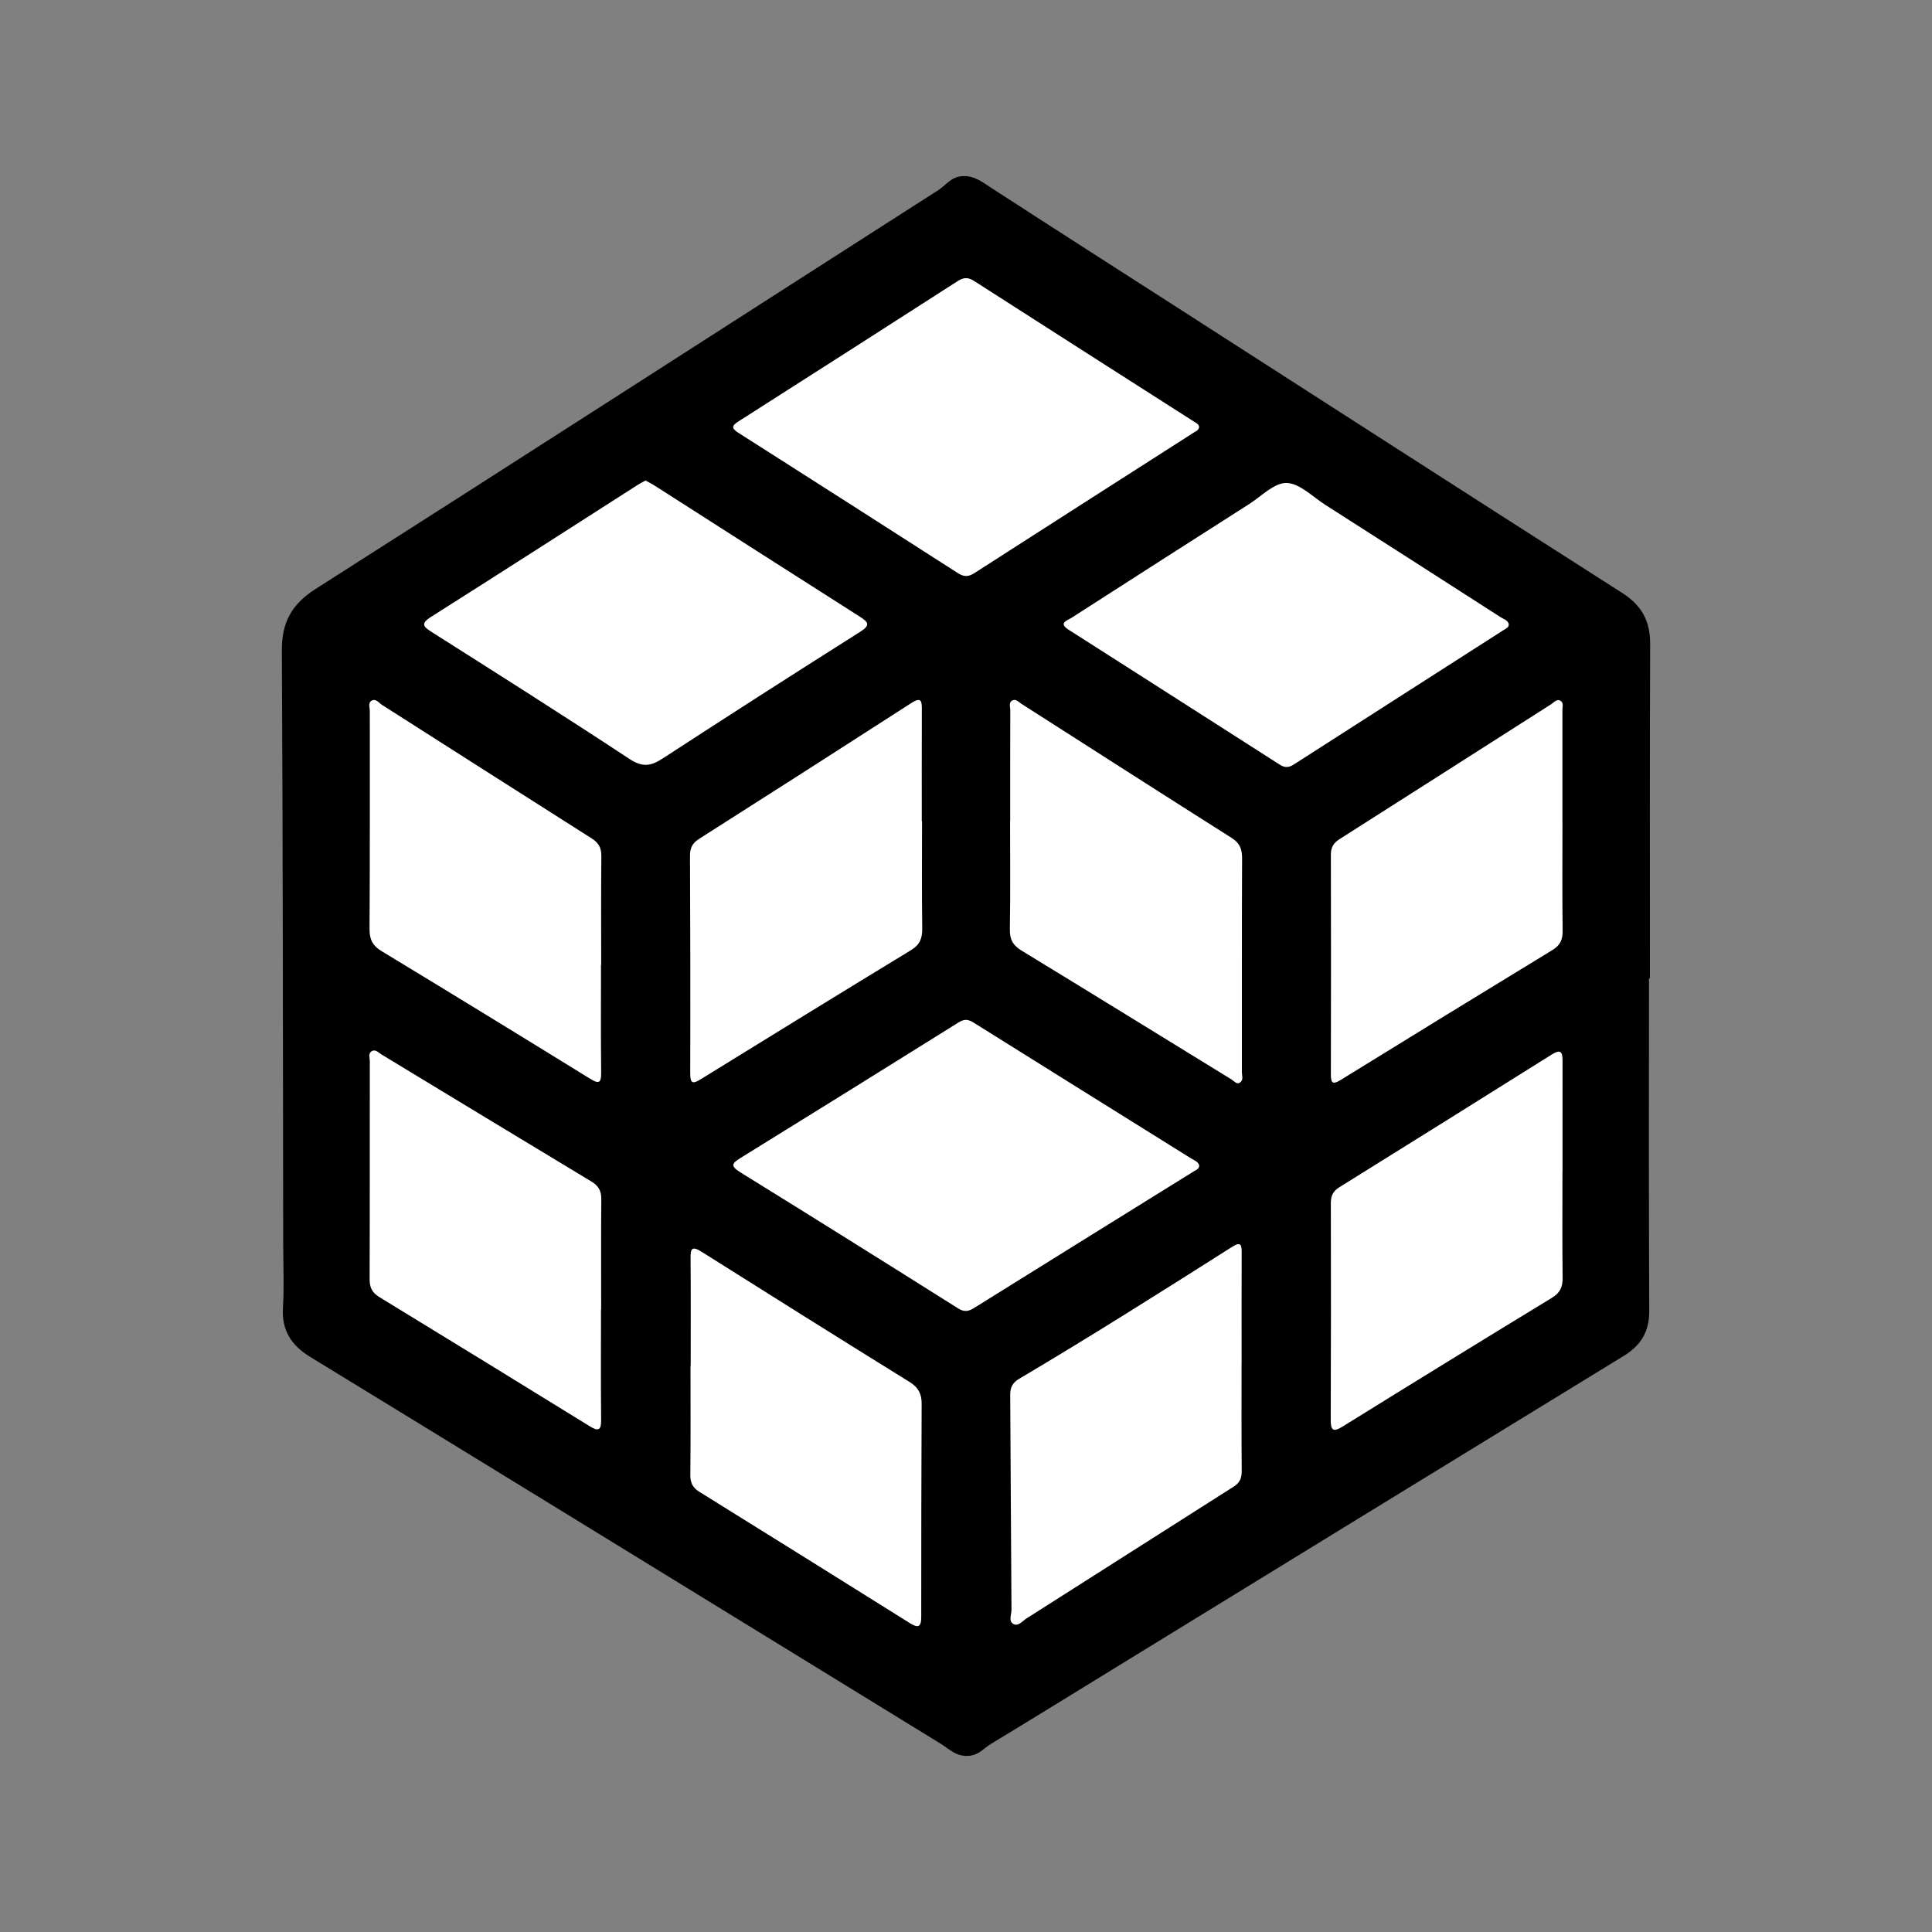 <?xml version="1.0" encoding="UTF-8"?>
<svg id="Layer_1" data-name="Layer 1" xmlns="http://www.w3.org/2000/svg" viewBox="0 0 700 700">
  <rect x="0" y="0" width="700" height="700" fill="#808080" stroke="none"/>
  <defs>
    <style>
      .cls-1, .cls-2 {
        stroke-width: 0px;
      }

      .cls-2 {
        fill: #fff;
      }
    </style>
  </defs>
  <polygon class="cls-2" points="350 95.63 568.91 223.13 567.95 476.46 348.07 602.3 129.16 474.8 130.13 221.46 350 95.63"/>
  <path class="cls-1" d="M597.46,354.47c0,40.16-.1,80.31.09,120.47.04,7.55-3,12.51-9.27,16.35-61.39,37.57-122.72,75.24-184.07,112.89-15.05,9.24-30.07,18.53-45.18,27.67-2.57,1.55-4.35,4.05-8.07,4.33-4.53.33-6.97-2.45-10.1-4.38-15.9-9.76-31.8-19.54-47.7-29.3-60.21-36.96-120.38-73.96-180.66-110.8-6.98-4.26-10.49-9.65-9.98-17.99.45-7.47.11-14.99.09-22.49-.11-71.82-.1-143.63-.49-215.45-.06-10.3,3.52-16.84,12.32-22.44,75.33-47.97,150.39-96.36,225.61-144.5,2.67-1.71,4.48-4.64,8.32-4.98,4.49-.39,7.33,1.98,10.65,4.13,22.09,14.32,44.27,28.51,66.42,42.73,54.11,34.76,108.18,69.59,162.4,104.18,7.15,4.56,10.08,10.32,10.04,18.6-.17,40.33-.08,80.65-.08,120.98-.12,0-.23,0-.35,0ZM434.47,154.69c-.21-1.14-1.2-1.5-2.02-2.03-26.52-16.94-53.05-33.87-79.53-50.87-2.14-1.37-3.77-1.34-5.89.03-26.47,17.02-52.98,33.98-79.52,50.89-2.54,1.62-2.45,2.53.03,4.11,26.55,16.89,53.07,33.85,79.55,50.85,2.13,1.37,3.8,1.36,5.91,0,26.48-17.01,52.99-33.96,79.5-50.92.82-.53,1.84-.87,1.97-2.06ZM434.49,422.22c-.44-1.42-1.84-1.82-2.93-2.5-26.28-16.41-52.58-32.78-78.84-49.23-1.95-1.22-3.36-1.33-5.39-.06-26.27,16.43-52.58,32.78-78.94,49.07-3.05,1.88-3.97,2.9-.19,5.23,26.35,16.29,52.61,32.73,78.83,49.25,2.22,1.4,3.74,1.27,5.83-.03,26.57-16.58,53.18-33.08,79.78-49.61.82-.51,1.87-.82,1.86-2.13ZM233.86,174.1c-.98.55-1.87.99-2.69,1.51-24.98,15.98-49.92,32.02-74.97,47.88-4.01,2.54-2.78,3.6.37,5.6,23.92,15.17,47.85,30.31,71.5,45.89,4.61,3.04,7.67,2.67,11.95-.12,23.73-15.45,47.57-30.73,71.51-45.86,3.81-2.41,3.32-3.47-.04-5.6-24.75-15.72-49.42-31.56-74.13-47.35-1.1-.71-2.29-1.28-3.5-1.96ZM546.65,226.04c-.47-1.41-1.9-1.75-2.98-2.44-21.14-13.59-42.3-27.16-63.48-40.68-4.61-2.94-9.29-7.81-14.03-7.93-4.46-.11-9.11,4.8-13.58,7.65-21.47,13.69-42.92,27.43-64.34,41.2-1.52.98-4.94,1.84-1.06,4.32,25.53,16.3,51.07,32.6,76.57,48.93,1.81,1.16,3.29,1.01,5.04-.11,25.35-16.28,50.72-32.51,76.09-48.76.8-.52,1.89-.83,1.76-2.18ZM217.75,474.45s.04,0,.06,0c0-13.32-.07-26.63.05-39.95.03-3.02-1-4.86-3.61-6.43-25.38-15.28-50.69-30.67-76.03-46.02-1.09-.66-2.16-2.01-3.55-1.18-1.38.83-.67,2.43-.68,3.68-.03,26.3.03,52.6-.07,78.9-.01,3.02.9,4.9,3.5,6.49,25.43,15.52,50.81,31.11,76.16,46.76,3.18,1.97,4.26,1.65,4.22-2.31-.14-13.31-.05-26.63-.05-39.95ZM334.05,297.56s-.05,0-.07,0c0-13.48-.02-26.96.02-40.45,0-2.89-.08-4.79-3.74-2.43-25.6,16.5-51.26,32.9-76.95,49.25-2.39,1.52-3.32,3.22-3.31,6.06.12,26.3.16,52.6.08,78.9-.01,3.78.93,3.92,3.86,2.11,25.34-15.65,50.71-31.27,76.16-46.76,3.15-1.92,4.08-4.22,4.04-7.74-.17-12.98-.07-25.97-.07-38.95ZM566.09,297.8c0-13.5,0-27,0-40.5,0-1.13.49-2.57-.55-3.3-1.42-.99-2.44.47-3.5,1.14-25.57,16.3-51.12,32.64-76.71,48.9-2.22,1.41-3.13,3.03-3.13,5.68.07,26.5.06,53,0,79.49,0,3.2.58,3.91,3.6,2.05,25.51-15.76,51.08-31.44,76.69-47.05,2.78-1.69,3.72-3.74,3.68-6.93-.16-13.16-.07-26.33-.06-39.5ZM217.76,349.63h.06c0-13.16-.08-26.32.06-39.47.03-3.04-1.02-4.82-3.58-6.44-25.32-16.04-50.56-32.2-75.85-48.3-1.18-.75-2.27-2.5-3.89-1.5-1.28.8-.57,2.46-.57,3.73-.02,26.31.07,52.63-.1,78.94-.02,3.82,1.12,6.06,4.39,8.04,25.21,15.27,50.34,30.67,75.42,46.15,3.2,1.98,4.16,1.83,4.11-2.19-.15-12.99-.06-25.98-.06-38.97ZM366,297.28s-.02,0-.03,0c0,13.16.13,26.32-.08,39.48-.06,3.63,1.13,5.76,4.21,7.64,25.46,15.52,50.83,31.18,76.23,46.79.93.57,1.8,1.91,3.04.98,1.25-.94.58-2.48.59-3.75.02-25.82-.04-51.64.07-77.47.01-3.31-.8-5.46-3.77-7.35-25.48-16.12-50.85-32.41-76.25-48.64-.95-.6-1.85-1.78-3.08-1.23-1.61.71-.88,2.34-.89,3.56-.04,13.33-.03,26.65-.03,39.98ZM566.11,424.99h.02c0-13.48-.02-26.97.01-40.45,0-2.95-.31-4.72-3.86-2.5-25.65,16.11-51.34,32.15-77.06,48.15-2.26,1.4-3.04,3.12-3.03,5.73.06,26.13.06,52.27-.04,78.4-.02,4.04.89,4.67,4.43,2.47,25.17-15.62,50.4-31.14,75.7-46.56,2.99-1.82,3.94-3.94,3.89-7.29-.16-12.65-.06-25.3-.06-37.95ZM449.84,494.01h.02c0-13.33-.03-26.65.02-39.98,0-2.69-.06-4.43-3.43-2.29-25.58,16.24-51.19,32.43-77.26,47.87-2.25,1.33-3.19,3.09-3.17,5.72.18,25.98.26,51.96.46,77.94.01,1.73-1.15,4.08.66,5.11,1.78,1.02,3.31-1.05,4.75-1.97,25.03-15.88,50-31.86,75.03-47.73,2.28-1.44,3-3.09,2.98-5.71-.12-12.99-.06-25.98-.06-38.98ZM250.24,494.89h-.06c0,13.16.08,26.32-.06,39.47-.03,2.84.84,4.64,3.24,6.13,25.46,15.81,50.88,31.68,76.28,47.58,2.82,1.77,4.14,1.67,4.14-2.14-.01-25.81.04-51.63.15-77.44.01-3.51-1.26-5.84-4.32-7.74-25.18-15.63-50.3-31.36-75.36-47.18-3.51-2.21-4.07-1.26-4.04,2.35.11,12.99.04,25.98.04,38.97Z"/>
</svg>